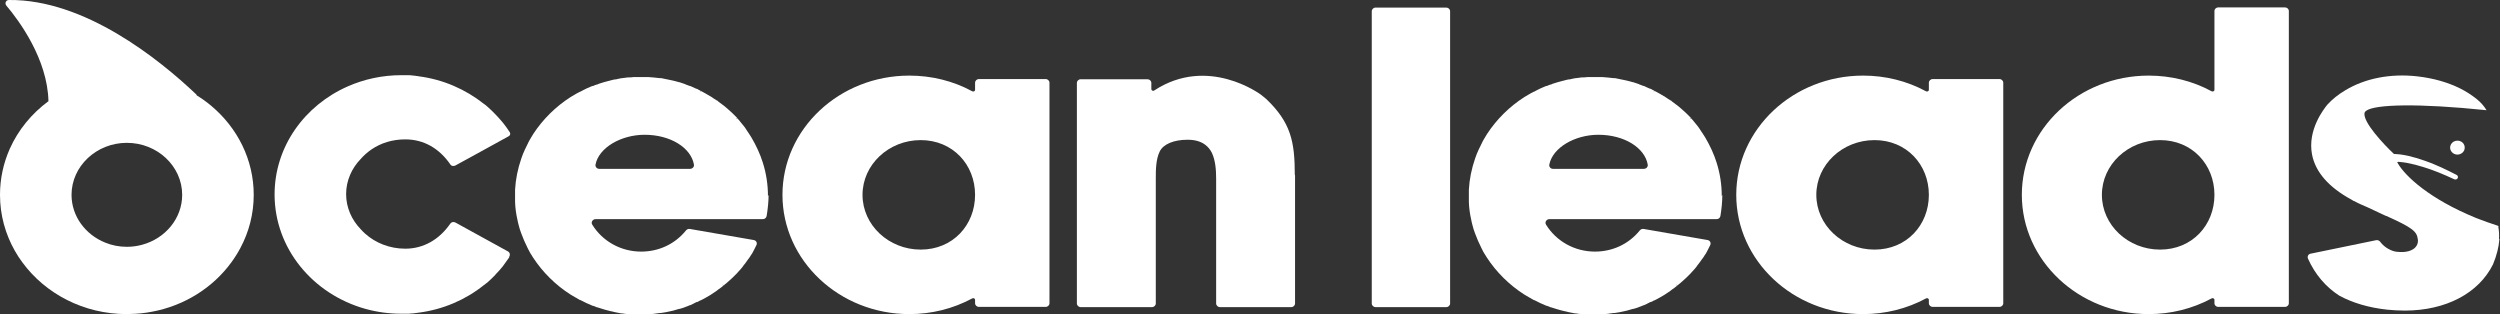 <svg width="477" height="60" viewBox="0 0 477 60" fill="none" xmlns="http://www.w3.org/2000/svg">
<rect x="0" y="0" width="477" height="60" fill="#333333" stroke="none"/>
<g clip-path="url(#clip0_2_4322)">
<path d="M276.68 2.152V57.895C276.68 58.276 276.352 58.6 275.94 58.6H262.473C262.072 58.6 261.732 58.288 261.732 57.895V2.152C261.732 1.77 262.06 1.446 262.473 1.446H275.94C276.34 1.446 276.68 1.758 276.68 2.152Z" fill="white"/>
<path d="M328.511 37.42C328.511 35.246 328.183 33.06 327.516 30.989C327.006 29.37 326.266 27.785 325.381 26.27L324.932 25.564C324.822 25.425 324.604 25.078 324.604 25.078L324.349 24.685C324.24 24.477 324.082 24.303 323.937 24.095C323.755 23.875 323.573 23.632 323.391 23.424L323.245 23.25C323.087 23.031 322.942 22.857 322.76 22.684L322.651 22.545L322.396 22.753L322.614 22.475C322.36 22.198 322.056 21.909 321.765 21.631L321.619 21.492C321.401 21.319 321.207 21.134 321.025 20.96L320.952 20.891C320.734 20.683 320.479 20.474 320.212 20.255L320.03 20.116C319.702 19.873 319.363 19.63 319.035 19.375L318.817 19.167H318.744C318.331 18.924 317.931 18.635 317.519 18.357H317.482C317.082 18.114 316.414 17.721 316.014 17.513C315.893 17.444 315.674 17.34 315.674 17.34L315.492 17.617L315.638 17.27H315.565C315.383 17.201 315.201 17.097 314.971 16.946H314.861C314.461 16.773 314.049 16.599 313.648 16.391H313.539C313.321 16.287 313.054 16.218 312.799 16.113C312.726 16.067 312.617 15.998 312.544 15.998C312.241 15.894 311.95 15.79 311.622 15.685H311.549C311.246 15.581 310.882 15.512 310.518 15.408L310.215 15.338C309.511 15.188 308.856 15.049 308.152 14.91H307.861C307.157 14.806 306.417 14.772 305.677 14.702H302.874C302.619 14.737 302.328 14.772 302.061 14.772H301.77C301.37 14.841 301.03 14.876 300.703 14.91H300.63C300.29 14.98 299.78 15.049 299.477 15.153H299.295C299.04 15.188 298.786 15.269 298.519 15.338H298.446C298.373 15.408 298.3 15.408 298.227 15.408C297.9 15.512 297.524 15.581 297.196 15.685C296.869 15.79 296.529 15.894 296.201 15.998C296.128 16.032 295.983 16.113 295.983 16.113H295.91C295.643 16.183 295.388 16.287 295.17 16.391H295.097C295.024 16.391 294.939 16.46 294.867 16.46C294.575 16.599 294.248 16.738 293.908 16.877C293.617 17.027 293.289 17.201 292.986 17.34C292.913 17.374 292.768 17.478 292.768 17.478H292.695C292.476 17.582 292.258 17.686 292.028 17.825L291.773 17.976C291.482 18.149 291.178 18.323 290.887 18.496C288.012 20.324 285.537 22.788 283.729 25.564C283.547 25.853 283.401 26.131 283.219 26.408L282.989 26.802L282.879 27.01L282.77 27.218L282.697 27.403C282.661 27.473 282.588 27.542 282.588 27.611C282.443 27.924 282.297 28.201 282.139 28.525C281.885 29.046 281.666 29.613 281.448 30.249C280.781 32.181 280.368 34.182 280.259 36.194V38.508C280.295 39.676 280.453 40.798 280.708 41.92C280.781 42.279 280.853 42.66 280.962 43.019C281.072 43.47 281.217 43.933 281.411 44.453C281.775 45.437 282.176 46.385 282.625 47.264C282.661 47.345 282.734 47.484 282.734 47.484L282.807 47.623C282.916 47.866 283.025 48.074 283.183 48.328L283.256 48.433C283.401 48.675 283.547 48.884 283.692 49.138C285.5 51.914 287.975 54.378 290.851 56.206C291.142 56.379 291.445 56.553 291.736 56.726L291.991 56.865C292.21 56.981 292.44 57.12 292.658 57.258H292.731C292.804 57.293 292.877 57.328 292.95 57.363C293.289 57.536 293.581 57.675 293.872 57.825C294.175 57.964 294.503 58.103 294.83 58.242C294.903 58.276 295.061 58.346 295.061 58.346H295.134C295.388 58.415 295.607 58.519 295.862 58.635H295.946C296.019 58.635 296.092 58.705 296.165 58.705C296.492 58.809 296.832 58.913 297.16 59.017C297.451 59.121 297.827 59.19 298.191 59.294C298.264 59.294 298.409 59.364 298.409 59.364H298.482C298.749 59.433 299.004 59.468 299.259 59.549L299.598 59.618C299.89 59.688 300.181 59.722 300.484 59.792H300.666C300.994 59.861 301.321 59.896 301.734 59.931H302.025C302.292 59.965 302.583 60 302.838 60H304.282C304.609 60 304.937 59.965 305.386 59.965H305.641C306.344 59.931 307.084 59.861 307.824 59.722H308.079C308.747 59.618 309.438 59.514 310.142 59.329L310.433 59.26C310.846 59.156 311.173 59.051 311.513 58.947H311.586C311.913 58.878 312.204 58.774 312.508 58.67L312.799 58.554C313.054 58.45 313.321 58.381 313.575 58.242H313.648C314.012 58.068 314.425 57.895 314.861 57.64H314.971C315.165 57.571 315.347 57.467 315.565 57.328H315.638C315.747 57.258 315.978 57.154 315.978 57.154L316.123 57.085C316.56 56.831 317.045 56.588 317.482 56.31L317.591 56.241C317.967 55.986 318.368 55.743 318.744 55.466L318.999 55.257C319.326 55.038 319.666 54.795 319.994 54.517L319.775 54.263L320.066 54.482L320.285 54.263C320.515 54.089 320.734 53.916 320.952 53.707L321.025 53.638C321.243 53.464 321.437 53.279 321.619 53.106L321.765 52.967C322.056 52.689 322.36 52.4 322.614 52.123L322.76 51.949C322.942 51.776 323.087 51.59 323.282 51.382L323.427 51.209C323.5 51.105 323.682 50.897 323.682 50.897L323.828 50.677C324.082 50.364 324.349 50.017 324.64 49.589C324.895 49.277 325.089 48.988 325.271 48.676L325.49 48.363C325.672 48.005 326.048 47.345 326.303 46.779C326.521 46.35 326.266 45.865 325.781 45.795L313.575 43.678C313.321 43.644 313.054 43.748 312.872 43.968C310.7 46.64 307.594 48.005 304.318 48.005C300.448 48.005 296.941 46.038 294.988 42.869C294.685 42.418 295.061 41.816 295.607 41.816H327.516C327.892 41.816 328.183 41.573 328.256 41.215C328.474 39.919 328.62 38.438 328.62 37.178L328.511 37.42ZM313.648 32.215H296.31C295.862 32.215 295.534 31.833 295.607 31.405C296.238 28.167 300.484 25.714 304.973 25.714C309.923 25.714 313.83 28.201 314.388 31.405C314.461 31.833 314.097 32.215 313.648 32.215Z" fill="white"/>
<path d="M381.495 15.084H368.768C368.355 15.084 368.027 15.408 368.027 15.789V17.131C368.027 17.409 367.724 17.548 367.469 17.409C363.817 15.442 359.729 14.425 355.482 14.425C342.124 14.425 331.277 24.615 331.277 37.178C331.277 49.74 342.124 59.931 355.482 59.931C359.692 59.931 363.817 58.913 367.469 56.946C367.724 56.796 368.027 56.946 368.027 57.224V57.86C368.027 58.242 368.355 58.554 368.768 58.554H381.495C381.895 58.554 382.223 58.242 382.223 57.86V15.789C382.223 15.408 381.895 15.084 381.495 15.084ZM357.654 47.623C351.539 47.623 346.553 42.938 346.553 37.178C346.553 31.417 351.539 26.732 357.654 26.732C363.769 26.732 368.027 31.405 368.027 37.178C368.027 42.95 363.781 47.623 357.654 47.623Z" fill="white"/>
<path d="M435.971 1.411H423.244C422.843 1.411 422.516 1.724 422.516 2.105V17.131C422.516 17.409 422.212 17.548 421.958 17.409C418.342 15.442 414.217 14.425 409.971 14.425C396.612 14.425 385.766 24.615 385.766 37.178C385.766 49.74 396.649 59.931 409.971 59.931C414.181 59.931 418.306 58.913 421.958 56.946C422.212 56.796 422.516 56.946 422.516 57.224V57.86C422.516 58.242 422.843 58.554 423.244 58.554H435.971C436.384 58.554 436.711 58.242 436.711 57.86V2.105C436.711 1.724 436.384 1.411 435.971 1.411ZM412.142 47.623C406.027 47.623 401.041 42.938 401.041 37.178C401.041 31.417 406.027 26.732 412.142 26.732C418.257 26.732 422.516 31.405 422.516 37.178C422.516 42.95 418.269 47.623 412.142 47.623Z" fill="white"/>
<path d="M469.87 27.218C470.21 27.542 470.343 28.016 470.234 28.467C470.125 28.965 469.712 29.346 469.191 29.462C469.093 29.485 468.984 29.497 468.875 29.497C468.511 29.497 468.159 29.358 467.892 29.104C467.553 28.78 467.407 28.317 467.516 27.866C467.638 27.368 468.038 26.975 468.56 26.871C469.033 26.767 469.53 26.894 469.87 27.218Z" fill="white"/>
<path d="M476.883 45.622C476.773 47.126 476.373 48.745 475.669 50.434C472.939 55.951 466.667 59.26 458.817 59.26C457.737 59.26 456.597 59.19 455.493 59.086C451.95 58.704 448.892 57.791 446.344 56.414C443.724 54.725 441.698 52.331 440.363 49.346C440.181 48.918 440.436 48.467 440.885 48.398L453.357 45.83C453.648 45.761 453.94 45.899 454.122 46.108C455.007 47.345 456.487 47.97 457.3 48.039C459.217 48.259 460.212 47.762 460.698 47.345C461.207 46.883 461.426 46.281 461.316 45.622C461.134 44.106 460.176 43.401 455.347 41.215H455.274C454.316 40.763 453.127 40.197 451.768 39.572C450.846 39.179 449.96 38.797 449.111 38.334H449.038C449.038 38.334 448.82 38.161 448.662 38.091C444.318 35.732 441.807 32.851 441.14 29.508C440.217 24.754 443.433 20.752 444.051 19.977C445.01 18.924 446.162 18.01 447.412 17.27C451.21 14.945 456.087 13.996 461.171 14.563C464.24 14.91 467.007 15.685 469.397 16.877C470.537 17.444 471.617 18.149 472.539 18.89C473.352 19.537 473.971 20.255 474.432 21.029C461.377 19.676 453.151 19.907 451.489 21.122C451.27 21.272 451.161 21.446 451.137 21.631C450.943 23.389 454.704 27.438 456.767 29.381H456.985C457.264 29.393 457.531 29.427 457.786 29.451H457.871C458.526 29.543 459.06 29.636 459.545 29.751C460.649 30.006 461.729 30.33 462.736 30.7C462.978 30.781 463.233 30.873 463.524 30.989L464.289 31.29C464.786 31.509 465.296 31.718 465.793 31.938L466.303 32.18C466.63 32.331 466.946 32.481 467.274 32.643L468.717 33.372C468.948 33.487 469.045 33.765 468.936 33.985C468.814 34.216 468.523 34.32 468.268 34.205L466.812 33.545C466.485 33.407 466.169 33.279 465.854 33.141L465.332 32.921C464.835 32.736 464.337 32.539 463.84 32.354L463.076 32.099C462.796 31.995 462.554 31.926 462.323 31.857C461.341 31.544 460.309 31.278 459.254 31.081C458.805 31.001 458.307 30.931 457.713 30.885H457.531C457.531 30.885 457.446 30.908 457.434 30.92C457.422 30.943 457.397 30.977 457.422 31.024C458.89 33.661 463.67 37.999 472.333 41.55C472.345 41.562 472.357 41.573 472.369 41.573C473.825 42.14 475.33 42.66 476.701 43.112C476.701 43.193 476.701 43.262 476.689 43.343C476.81 44.037 476.858 44.766 476.81 45.541L476.883 45.622Z" fill="white"/>
<path d="M40.366 20.243C39.48 19.491 38.534 18.808 37.527 18.195C37.527 18.114 37.502 18.057 37.417 17.987C30.271 11.22 16.137 -0.139 1.711 -8.23941e-05C1.432 -8.23941e-05 1.213 0.139 1.116 0.359C0.995 0.59 1.043 0.821 1.189 1.041C3.664 3.956 9.063 11.29 9.245 19.306C6.03 21.677 3.47 24.8 1.868 28.386C0.667 31.093 0 34.066 0 37.178C0 41.041 1.031 44.685 2.839 47.866C3.276 48.641 3.761 49.381 4.295 50.098C8.663 56.032 15.955 59.931 24.205 59.931C24.411 59.931 24.63 59.931 24.836 59.907C26.231 59.884 27.59 59.745 28.912 59.491H28.924C35.221 58.334 40.633 54.864 44.139 50.063C44.782 49.184 45.364 48.259 45.874 47.299C47.5 44.257 48.41 40.821 48.41 37.178C48.41 30.457 45.304 24.407 40.366 20.243ZM27.129 46.697C26.207 46.952 25.224 47.091 24.205 47.091C22.737 47.091 21.341 46.813 20.08 46.293C16.294 44.777 13.649 41.249 13.649 37.178C13.649 31.729 18.381 27.253 24.205 27.253C30.029 27.253 34.76 31.729 34.76 37.178C34.76 41.677 31.533 45.506 27.129 46.697Z" fill="white"/>
<path d="M97.172 48.953L97.135 49.138C96.771 49.659 96.25 50.399 95.958 50.781C95.51 51.348 95.036 51.88 94.515 52.4V52.435C94.296 52.655 93.969 52.967 93.775 53.175L93.665 53.279C93.447 53.499 93.229 53.673 93.01 53.881C92.853 53.985 92.743 54.089 92.598 54.193C92.525 54.263 92.416 54.344 92.306 54.413C88.8 57.224 84.517 59.051 79.907 59.653C79.761 59.653 79.616 59.688 79.434 59.722C79.24 59.722 79.058 59.757 78.876 59.792C78.584 59.792 78.281 59.827 77.99 59.861H76.594C74.192 59.861 71.875 59.537 69.691 58.924C59.694 56.125 52.39 47.403 52.39 37.108C52.39 27.982 58.116 20.093 66.379 16.472C69.485 15.107 72.943 14.344 76.594 14.344H77.99C78.281 14.344 78.584 14.39 78.876 14.425C79.058 14.425 79.24 14.459 79.434 14.494C79.579 14.494 79.725 14.529 79.907 14.563C84.517 15.153 88.8 17.027 92.306 19.803C92.416 19.873 92.489 19.942 92.598 20.012C92.707 20.116 92.853 20.22 93.01 20.359C93.229 20.544 93.447 20.752 93.665 20.96C93.702 20.995 93.738 21.029 93.775 21.064C94.005 21.272 94.223 21.492 94.442 21.735C94.442 21.77 94.515 21.805 94.551 21.839C95.073 22.371 95.51 22.892 95.995 23.459C96.432 24.026 96.88 24.615 97.281 25.252C97.427 25.494 97.354 25.853 97.062 25.992L90.608 29.543L86.883 31.579C86.543 31.764 86.107 31.683 85.925 31.371C83.814 28.317 80.865 26.593 77.323 26.593C74.835 26.593 72.651 27.299 70.856 28.525C70.103 29.046 69.412 29.659 68.805 30.353C67.107 32.111 66.039 34.471 66.039 37.039C66.039 39.607 67.107 41.955 68.805 43.713C69.072 44.014 69.363 44.315 69.667 44.581C71.656 46.362 74.362 47.449 77.323 47.449C80.756 47.449 83.777 45.761 85.925 42.66C86.143 42.348 86.543 42.279 86.883 42.452L96.917 47.97C97.281 48.178 97.39 48.606 97.172 48.953Z" fill="white"/>
<path d="M146.527 37.42C146.527 35.246 146.2 33.06 145.533 30.989C145.023 29.37 144.283 27.785 143.397 26.27L142.948 25.564C142.839 25.425 142.621 25.078 142.621 25.078L142.366 24.685C142.257 24.477 142.111 24.303 141.953 24.095C141.771 23.875 141.589 23.632 141.407 23.424L141.262 23.25C141.104 23.031 140.958 22.857 140.777 22.684L140.667 22.545L140.413 22.753L140.631 22.475C140.376 22.198 140.073 21.909 139.782 21.631L139.636 21.492C139.418 21.319 139.224 21.134 139.042 20.96L138.969 20.891C138.75 20.683 138.496 20.474 138.229 20.255L138.047 20.116C137.719 19.873 137.379 19.63 137.052 19.375L136.833 19.167H136.761C136.348 18.924 135.948 18.635 135.535 18.357H135.499C135.098 18.114 134.431 17.721 134.031 17.513C133.921 17.444 133.691 17.34 133.691 17.34L133.509 17.617L133.655 17.27H133.582C133.4 17.201 133.218 17.097 132.999 16.946H132.878C132.478 16.773 132.077 16.599 131.665 16.391H131.556C131.337 16.287 131.07 16.218 130.815 16.113C130.743 16.067 130.634 15.998 130.561 15.998C130.27 15.894 129.966 15.79 129.639 15.685H129.566C129.263 15.581 128.899 15.512 128.535 15.408L128.231 15.338C127.54 15.188 126.872 15.049 126.169 14.91H125.877C125.174 14.806 124.434 14.772 123.694 14.702H120.891C120.636 14.737 120.345 14.772 120.078 14.772H119.787C119.386 14.841 119.047 14.876 118.719 14.91H118.646C118.307 14.98 117.797 15.049 117.494 15.153H117.312C117.057 15.188 116.802 15.269 116.535 15.338H116.462C116.39 15.408 116.317 15.408 116.244 15.408C115.916 15.512 115.54 15.581 115.213 15.685C114.885 15.79 114.545 15.894 114.218 15.998C114.145 16.032 113.999 16.113 113.999 16.113H113.927C113.66 16.183 113.405 16.287 113.187 16.391H113.114C113.041 16.391 112.956 16.46 112.883 16.46C112.592 16.599 112.264 16.738 111.925 16.877C111.634 17.027 111.306 17.201 111.003 17.34C110.93 17.374 110.784 17.478 110.784 17.478H110.711C110.493 17.582 110.275 17.686 110.044 17.825L109.789 17.976C109.498 18.149 109.195 18.323 108.904 18.496C106.028 20.324 103.553 22.788 101.745 25.564C101.563 25.853 101.418 26.131 101.236 26.408L101.005 26.802L100.896 27.01L100.787 27.218L100.714 27.403C100.678 27.473 100.605 27.542 100.605 27.611C100.459 27.924 100.314 28.201 100.156 28.525C99.901 29.046 99.683 29.613 99.464 30.249C98.797 32.181 98.385 34.182 98.275 36.194V38.508C98.312 39.676 98.469 40.798 98.724 41.92C98.797 42.279 98.87 42.66 98.979 43.019C99.088 43.47 99.234 43.933 99.428 44.453C99.792 45.437 100.192 46.385 100.641 47.264C100.678 47.345 100.75 47.484 100.75 47.484L100.823 47.623C100.932 47.866 101.042 48.074 101.199 48.328L101.272 48.433C101.418 48.675 101.563 48.884 101.709 49.138C103.517 51.914 105.992 54.378 108.867 56.206C109.158 56.379 109.462 56.553 109.753 56.726L110.008 56.865C110.226 56.981 110.457 57.12 110.675 57.258H110.748C110.821 57.293 110.893 57.328 110.966 57.363C111.306 57.536 111.597 57.675 111.888 57.825C112.192 57.964 112.519 58.103 112.847 58.242C112.92 58.276 113.077 58.346 113.077 58.346H113.15C113.405 58.415 113.623 58.519 113.89 58.635H113.963C114.036 58.635 114.109 58.705 114.181 58.705C114.509 58.809 114.849 58.913 115.176 59.017C115.468 59.121 115.844 59.19 116.208 59.294C116.28 59.294 116.426 59.364 116.426 59.364H116.499C116.766 59.433 117.021 59.468 117.275 59.549L117.615 59.618C117.906 59.688 118.197 59.722 118.501 59.792H118.683C119.01 59.861 119.35 59.896 119.75 59.931H120.042C120.309 59.965 120.6 60 120.854 60H122.298C122.626 60 122.953 59.965 123.402 59.965H123.657C124.361 59.931 125.101 59.861 125.841 59.722H126.096C126.763 59.618 127.455 59.514 128.158 59.329L128.462 59.26C128.862 59.156 129.19 59.051 129.529 58.947H129.602C129.93 58.878 130.221 58.774 130.524 58.67L130.815 58.554C131.07 58.45 131.337 58.381 131.592 58.242H131.665C132.029 58.068 132.441 57.895 132.878 57.64H132.999C133.181 57.571 133.363 57.467 133.582 57.328H133.655C133.764 57.258 133.994 57.154 133.994 57.154L134.14 57.085C134.577 56.831 135.062 56.588 135.499 56.31L135.608 56.241C135.984 55.986 136.384 55.743 136.761 55.466L137.015 55.257C137.343 55.038 137.683 54.795 138.01 54.517L137.792 54.263L138.083 54.482L138.301 54.263C138.532 54.089 138.75 53.916 138.969 53.707L139.042 53.638C139.26 53.464 139.454 53.279 139.636 53.106L139.782 52.967C140.073 52.689 140.376 52.4 140.631 52.123L140.777 51.949C140.958 51.776 141.104 51.59 141.298 51.382L141.444 51.209C141.517 51.105 141.699 50.897 141.699 50.897L141.844 50.677C142.111 50.364 142.366 50.017 142.657 49.589C142.912 49.277 143.106 48.988 143.288 48.676L143.506 48.363C143.688 48.005 144.064 47.345 144.319 46.779C144.538 46.35 144.283 45.865 143.798 45.795L131.592 43.678C131.337 43.644 131.07 43.748 130.888 43.968C128.717 46.64 125.611 48.005 122.335 48.005C118.464 48.005 114.958 46.038 113.005 42.869C112.701 42.418 113.077 41.816 113.623 41.816H145.533C145.909 41.816 146.2 41.573 146.273 41.215C146.491 39.919 146.649 38.438 146.649 37.178L146.527 37.42ZM131.665 32.215H114.327C113.89 32.215 113.551 31.833 113.623 31.405C114.254 28.167 118.501 25.714 123.002 25.714C127.94 25.714 131.847 28.201 132.405 31.405C132.478 31.833 132.114 32.215 131.665 32.215Z" fill="white"/>
<path d="M199.511 15.084H186.784C186.372 15.084 186.044 15.408 186.044 15.789V17.131C186.044 17.409 185.753 17.548 185.486 17.409C181.87 15.442 177.745 14.425 173.499 14.425C160.141 14.425 149.294 24.615 149.294 37.178C149.294 49.74 160.177 59.931 173.499 59.931C177.709 59.931 181.834 58.913 185.486 56.946C185.753 56.796 186.044 56.946 186.044 57.224V57.86C186.044 58.242 186.372 58.554 186.784 58.554H199.511C199.912 58.554 200.239 58.242 200.239 57.86V15.789C200.239 15.408 199.912 15.084 199.511 15.084ZM175.671 47.623C169.556 47.623 164.569 42.938 164.569 37.178C164.569 31.417 169.556 26.732 175.671 26.732C181.786 26.732 186.044 31.405 186.044 37.178C186.044 42.95 181.798 47.623 175.671 47.623Z" fill="white"/>
<path d="M247.096 33.453V57.895C247.096 58.276 246.769 58.6 246.356 58.6H232.78C232.379 58.6 232.04 58.288 232.04 57.895V34.124C232.04 32.504 231.93 30.677 231.227 29.161C230.899 28.525 230.487 28.005 229.941 27.611C229.091 26.975 227.987 26.663 226.58 26.663C223.959 26.663 221.933 27.507 221.266 28.919C220.526 30.434 220.526 32.47 220.526 34.124V57.895C220.526 58.276 220.198 58.6 219.785 58.6H206.209C205.808 58.6 205.469 58.288 205.469 57.895V15.824C205.469 15.443 205.796 15.119 206.209 15.119H218.936C219.337 15.119 219.676 15.431 219.676 15.824V16.981C219.676 17.259 220.004 17.444 220.234 17.259C230.487 10.538 240.484 17.999 240.593 18.068C240.957 18.346 241.297 18.635 241.624 18.913C246.271 23.378 247.048 26.964 247.048 33.372L247.084 33.441L247.096 33.453Z" fill="white"/>
</g>
<defs>
<clipPath id="clip0_2_4322">
<rect width="477" height="60" fill="white"/>
</clipPath>
</defs>
</svg>
